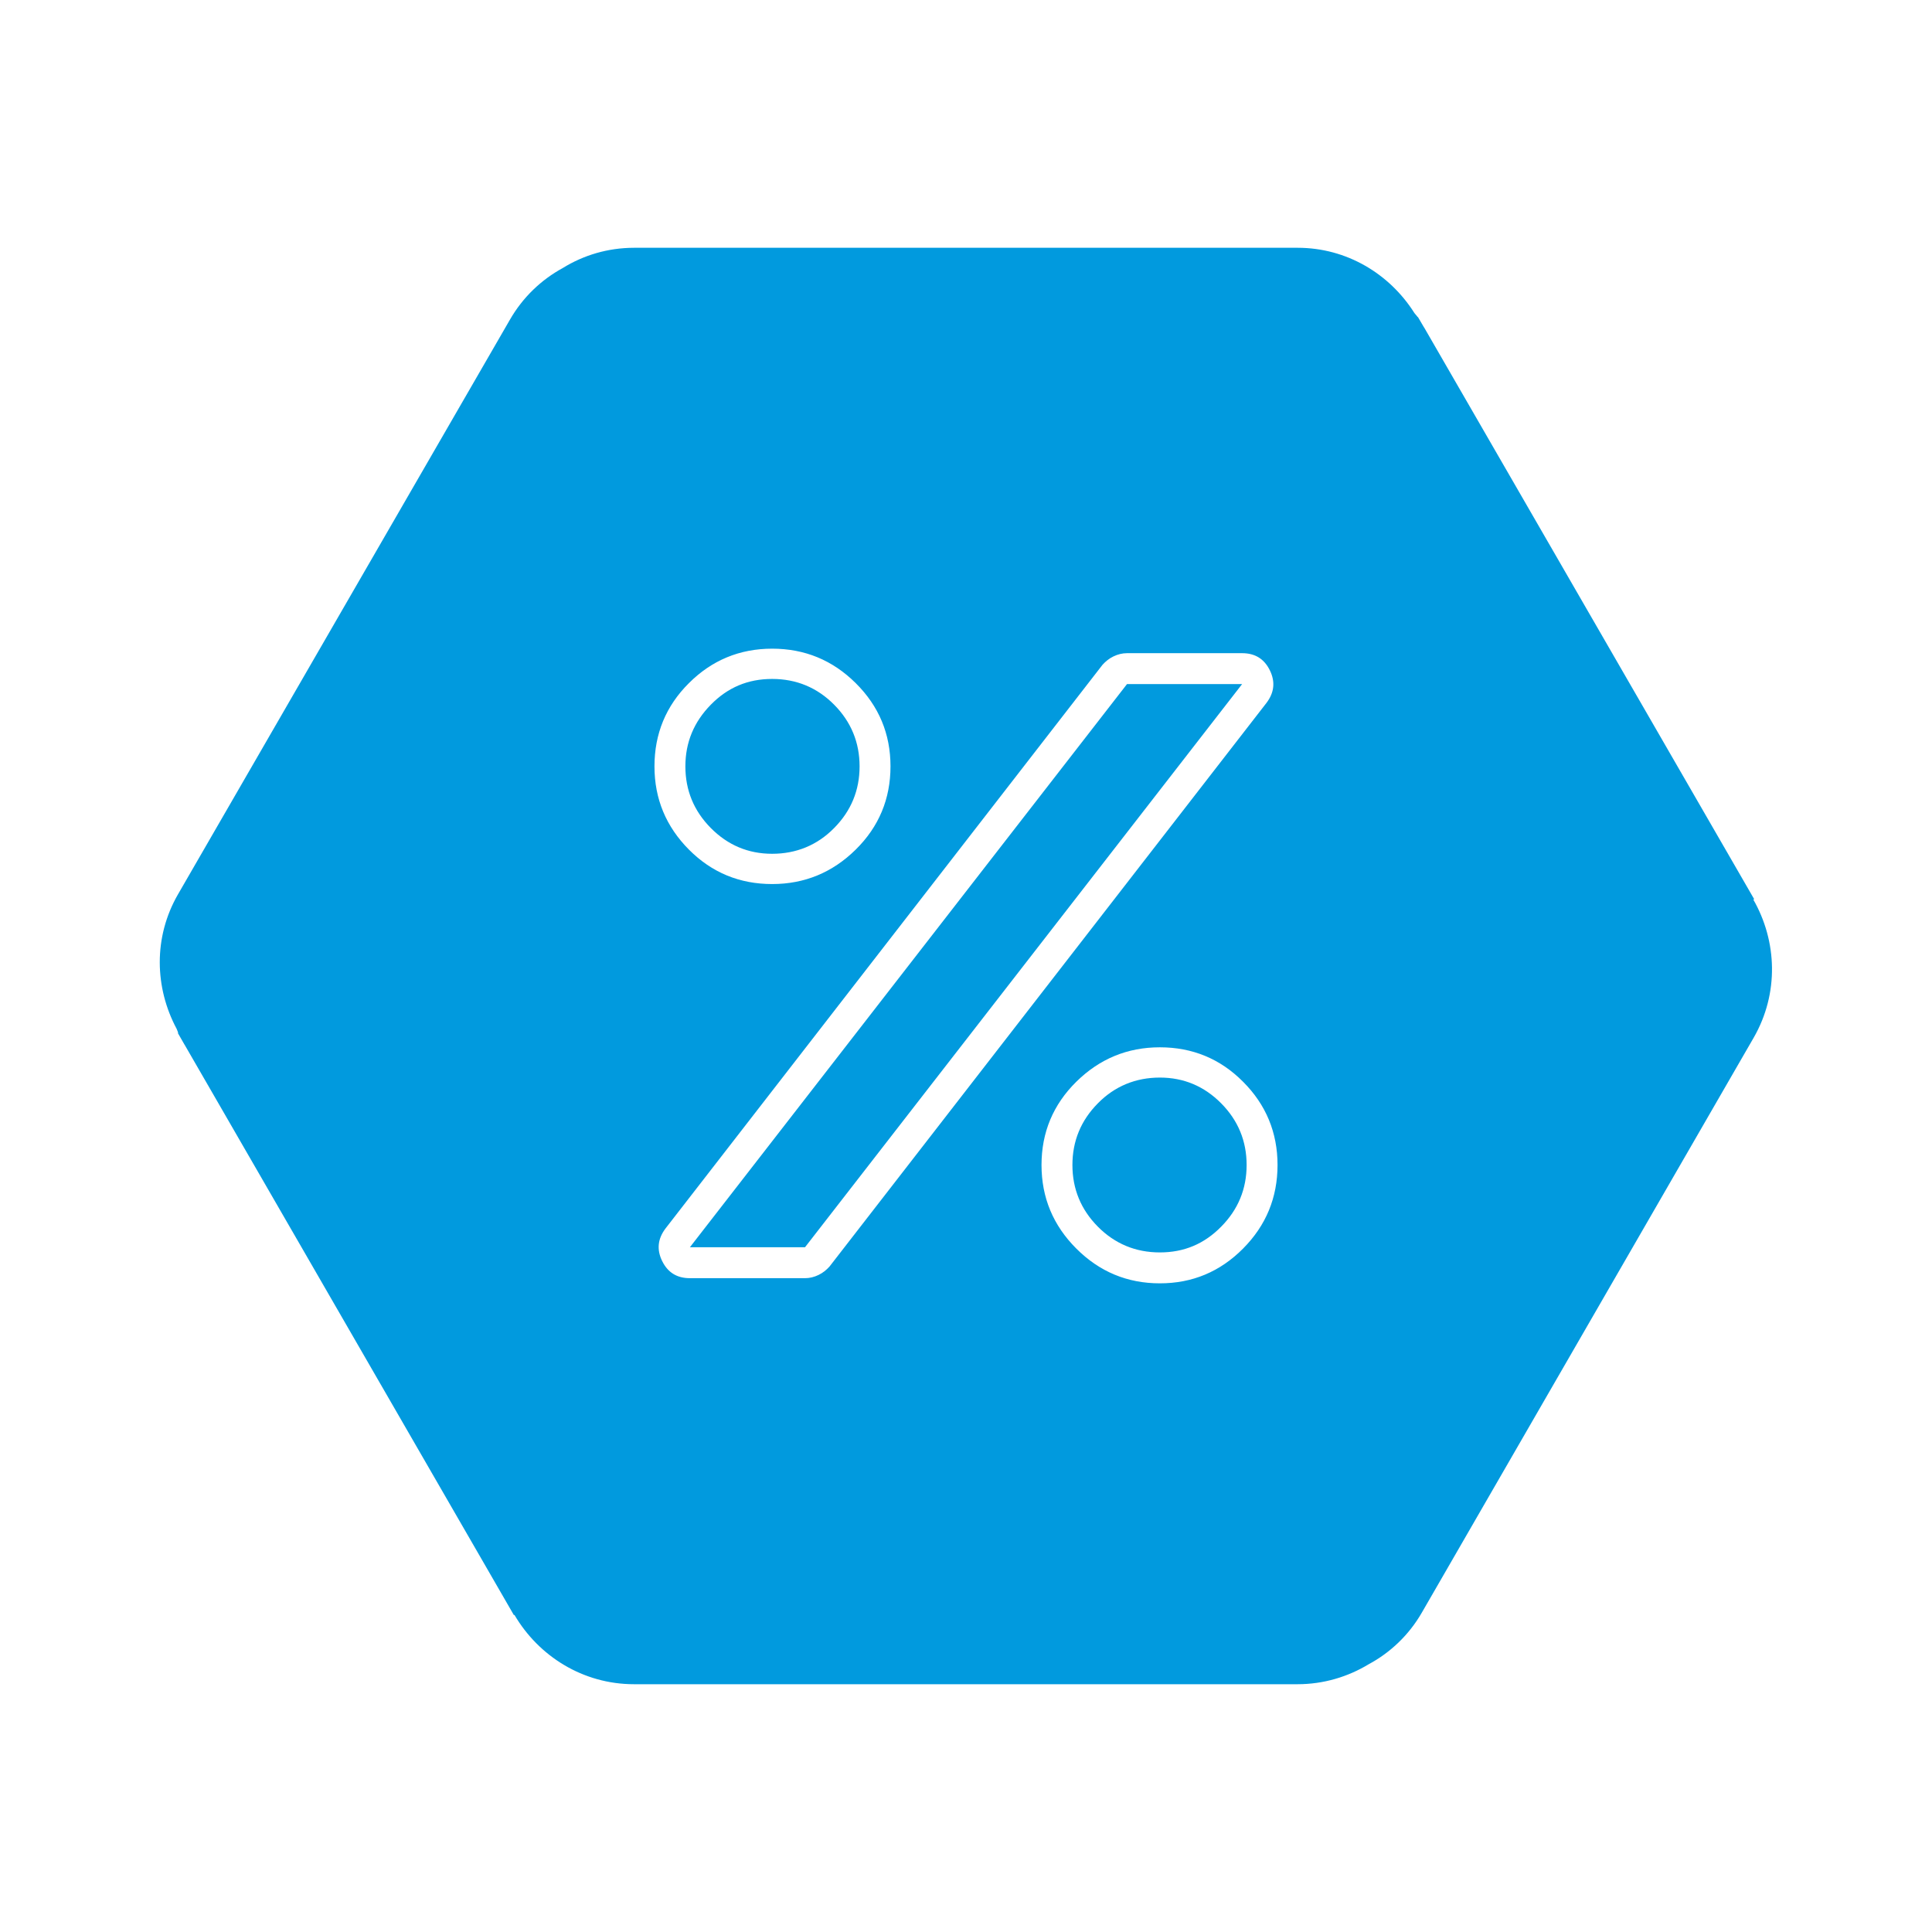 <?xml version="1.0" encoding="UTF-8"?> <svg xmlns="http://www.w3.org/2000/svg" xmlns:xlink="http://www.w3.org/1999/xlink" id="Layer_1" data-name="Layer 1" viewBox="0 0 120 120"><defs><style> .cls-1 { fill: #019ade; } .cls-2 { fill: #3d3d3d; } .cls-3 { fill: #fff; } .cls-4 { clip-path: url(#clippath); } </style><clipPath id="clippath"><rect class="cls-2" x="-1150" y="-490" width="640" height="1100"></rect></clipPath></defs><g><rect class="cls-2" x="-1150" y="-490" width="640" height="1100"></rect><g class="cls-4"><image width="2608" height="1772" transform="translate(-1682.51 -325.57) scale(.68)"></image></g></g><g><path class="cls-1" d="M108.92,55.87l.03-.02h0s0-.01,0-.01l-20.46-35.44s-.05-.09-.08-.13l-.34-.58h-.02c-.06-.1-.16-.18-.22-.28-1.53-2.4-4.18-4.02-7.23-4.02h-41.21c-1.63,0-3.15.46-4.44,1.26-1.32.72-2.47,1.8-3.28,3.21L11.06,55.54c-1.55,2.68-1.45,5.82-.09,8.36.04.08.06.17.1.25h-.02s0,.02,0,.02h0s.39.68.39.68c0,0,0,.02.02.03l20.46,35.44.03-.02c1.5,2.56,4.25,4.31,7.43,4.31h41.21c1.62,0,3.13-.46,4.42-1.24,1.34-.72,2.5-1.81,3.31-3.22l20.6-35.69c1.59-2.76,1.46-6.01-.02-8.59Z"></path><path class="cls-3" d="M55.31,47.6c0,2.02-.72,3.75-2.16,5.17s-3.17,2.14-5.19,2.14-3.75-.71-5.17-2.14-2.14-3.15-2.14-5.17.71-3.75,2.14-5.17c1.42-1.42,3.15-2.14,5.17-2.14s3.75.71,5.19,2.14,2.16,3.15,2.16,5.17ZM50.84,79.19c-.27.13-.55.2-.84.2h-7.15c-.8,0-1.37-.35-1.72-1.06s-.28-1.38.2-2.02l27.15-35.02c.19-.21.41-.39.68-.52s.55-.2.84-.2h7.15c.8,0,1.37.35,1.72,1.06s.28,1.38-.2,2.02l-27.15,35.02c-.19.21-.41.39-.68.52ZM53.39,47.6c0-1.49-.53-2.77-1.58-3.83-1.05-1.06-2.34-1.6-3.85-1.6s-2.76.53-3.81,1.6-1.58,2.34-1.58,3.83.53,2.77,1.58,3.83c1.05,1.06,2.32,1.6,3.81,1.6s2.8-.53,3.85-1.6c1.05-1.06,1.58-2.34,1.58-3.83ZM77.15,42.49h-7.15l-27.15,34.98h7.15l27.15-34.98ZM79.35,72.36c0,2.02-.71,3.75-2.14,5.19s-3.15,2.16-5.17,2.16-3.75-.72-5.19-2.16-2.16-3.17-2.16-5.19.72-3.75,2.16-5.17c1.44-1.42,3.17-2.14,5.19-2.14s3.75.71,5.17,2.14c1.42,1.42,2.14,3.15,2.14,5.17ZM77.43,72.36c0-1.49-.53-2.77-1.58-3.83-1.05-1.06-2.32-1.6-3.81-1.6s-2.8.53-3.85,1.6c-1.05,1.06-1.58,2.34-1.58,3.83s.53,2.77,1.58,3.83c1.05,1.06,2.34,1.6,3.85,1.6s2.76-.53,3.81-1.6c1.05-1.06,1.58-2.34,1.58-3.83Z"></path></g></svg> 
